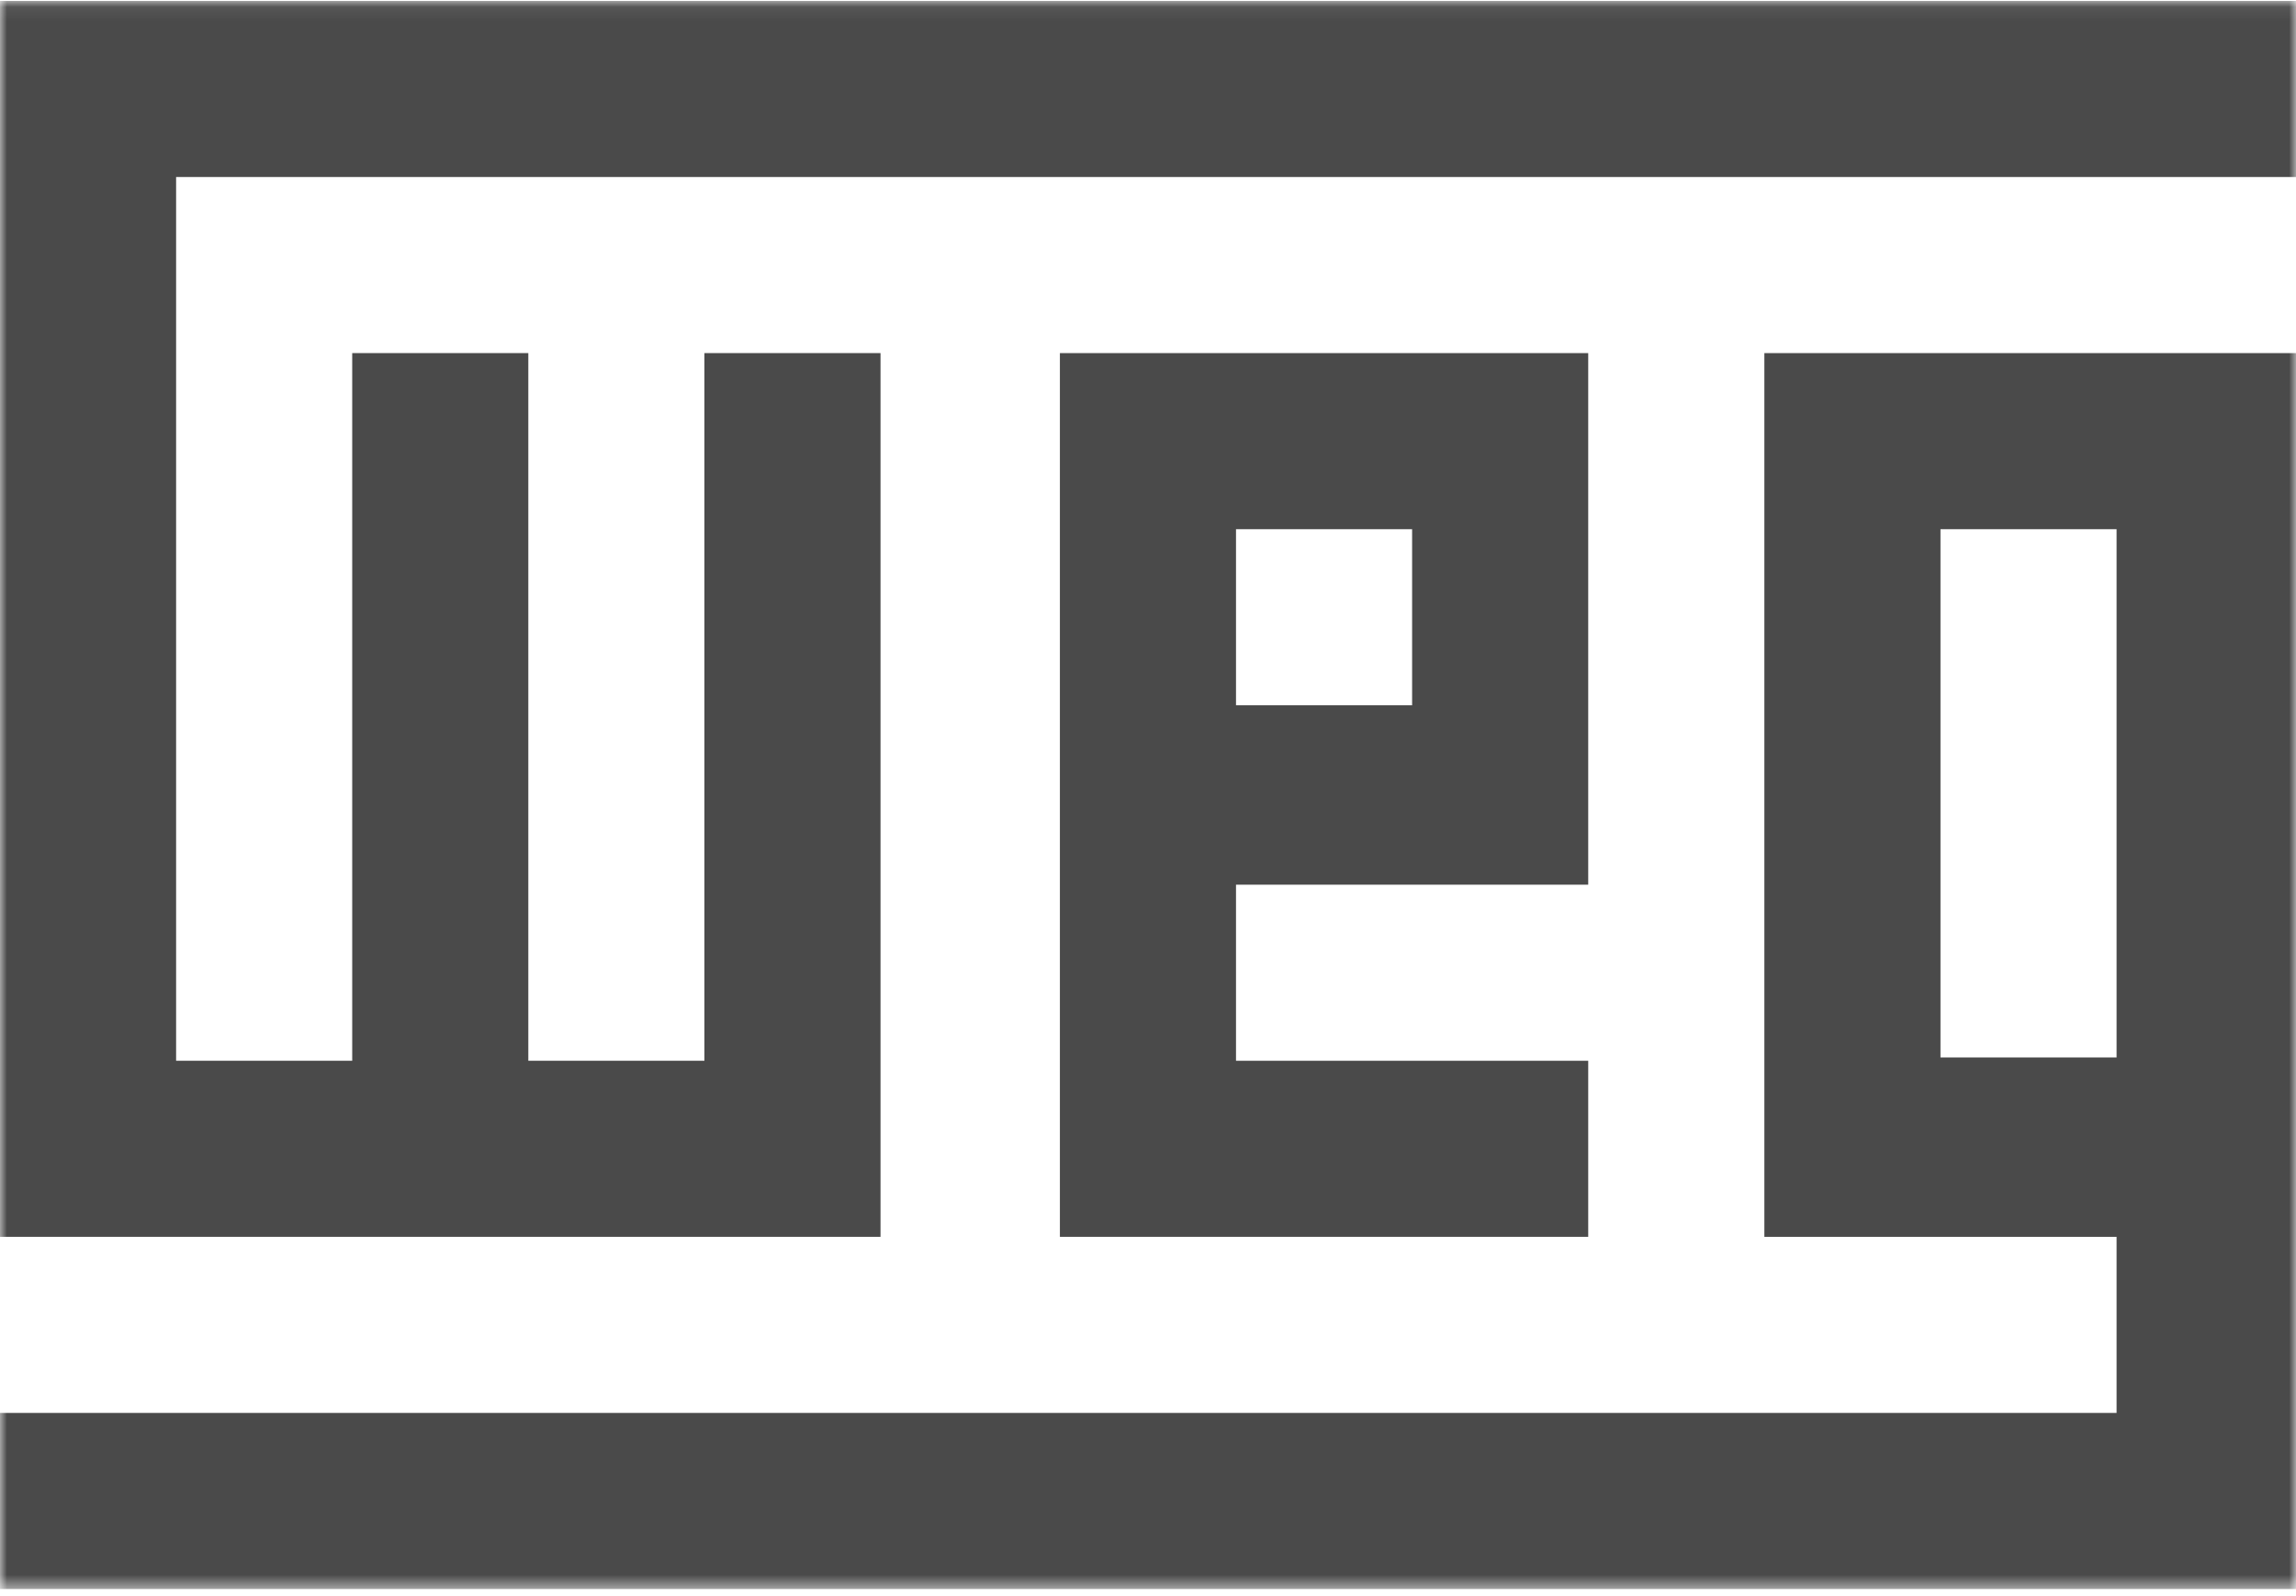 <svg width="164" height="114" viewBox="0 0 164 114" fill="none" xmlns="http://www.w3.org/2000/svg">
<mask id="mask0" mask-type="alpha" maskUnits="userSpaceOnUse" x="0" y="0" width="164" height="114">
<path fill-rule="evenodd" clip-rule="evenodd" d="M0 0.066H164V113.514H0" fill="#4A4A4A"/>
</mask>
<g mask="url(#mask0)">
<path fill-rule="evenodd" clip-rule="evenodd" d="M12.579 12.645V75.777H25.158V25.224H37.737V75.777H50.316V25.224H62.894V88.356H0V0.066H164V12.645H12.579Z" fill="#4A4A4A"/>
</g>
<mask id="mask1" mask-type="alpha" maskUnits="userSpaceOnUse" x="0" y="0" width="164" height="114">
<path fill-rule="evenodd" clip-rule="evenodd" d="M0 0.066H164V113.514H0" fill="#4A4A4A"/>
</mask>
<g mask="url(#mask1)">
<path fill-rule="evenodd" clip-rule="evenodd" d="M113.444 62.962V25.225H75.707V88.356H113.444V75.778H88.286V63.199H113.444V62.962ZM88.286 37.804H100.865V50.383H88.286V37.804Z" fill="#4A4A4A"/>
</g>
<mask id="mask2" mask-type="alpha" maskUnits="userSpaceOnUse" x="0" y="0" width="164" height="114">
<path fill-rule="evenodd" clip-rule="evenodd" d="M0 0.066H164V113.514H0" fill="#4A4A4A"/>
</mask>
<g mask="url(#mask2)">
<path fill-rule="evenodd" clip-rule="evenodd" d="M164 113.514V25.225H126.026V88.357H151.184V100.935H0V113.514H164ZM138.605 37.804H151.184V75.54H138.605V37.804Z" fill="#4A4A4A"/>
</g>
</svg>
